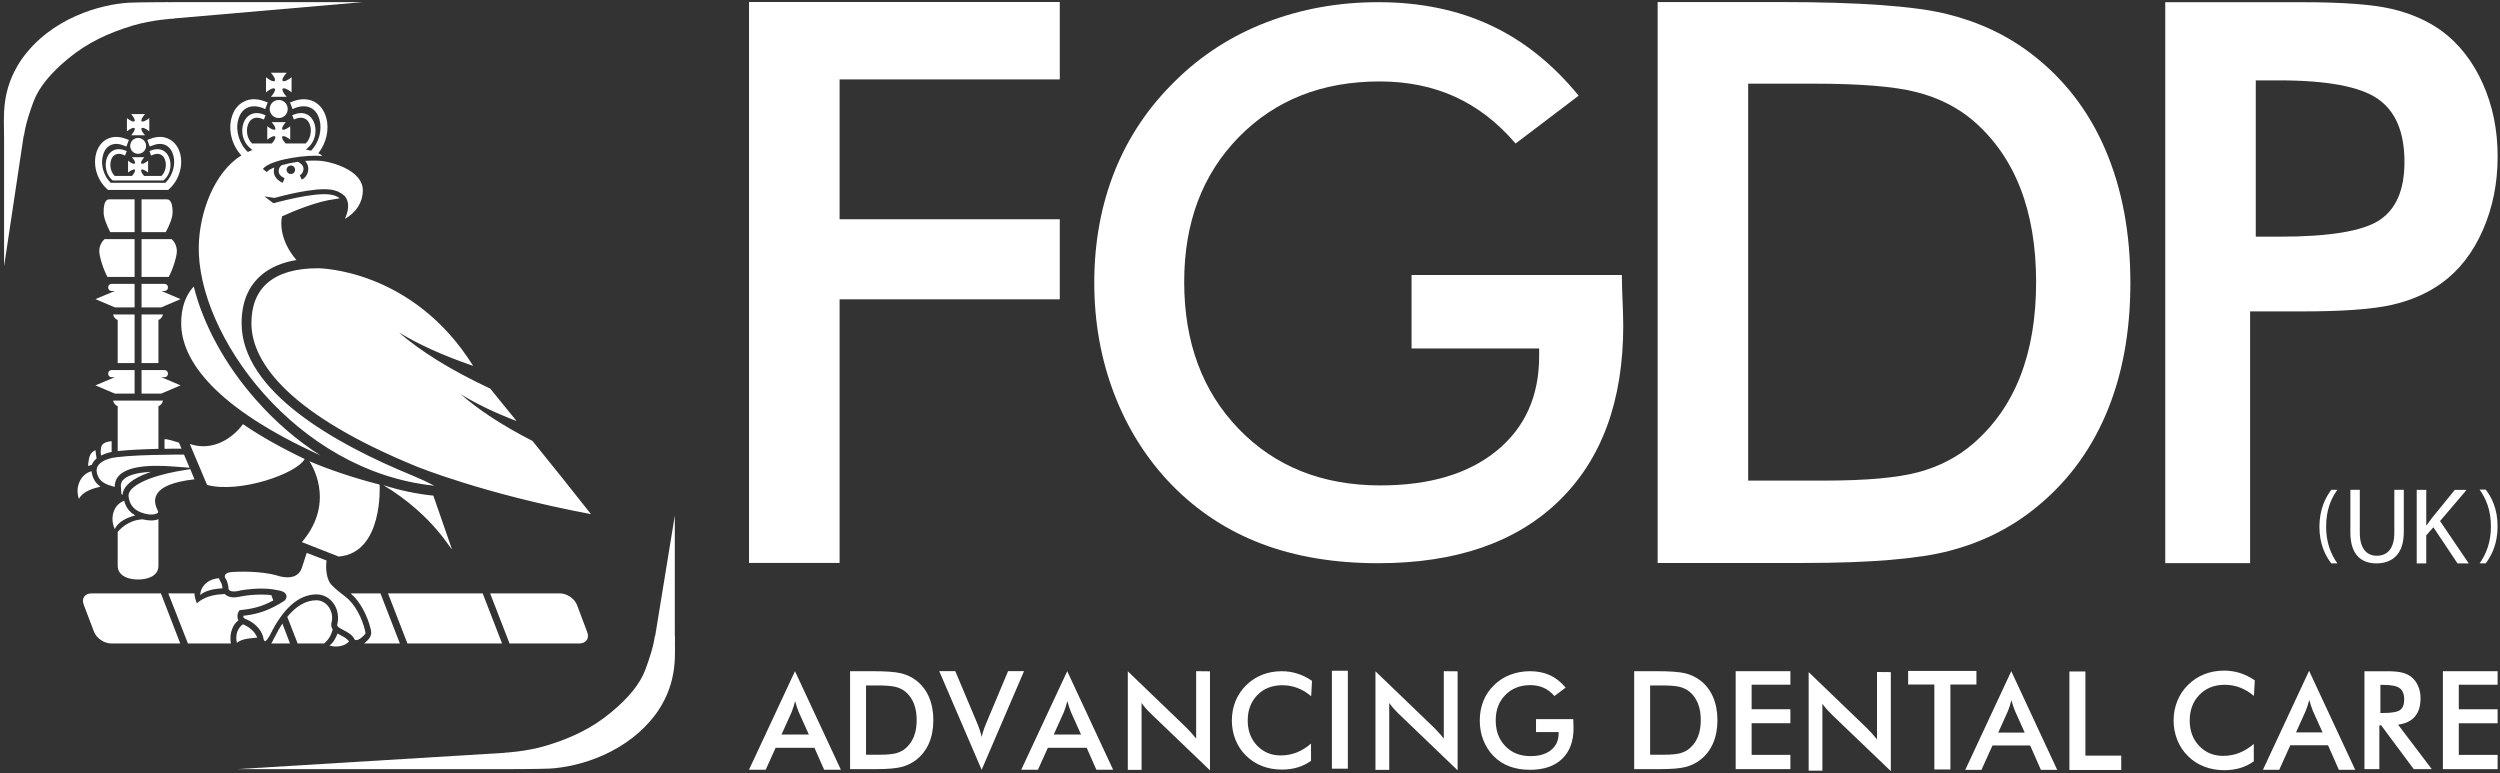 <?xml version="1.0" encoding="UTF-8" standalone="no"?>
<!DOCTYPE svg PUBLIC "-//W3C//DTD SVG 1.1//EN" "http://www.w3.org/Graphics/SVG/1.1/DTD/svg11.dtd">
<svg width="100%" height="100%" viewBox="0 0 152 47" version="1.1" xmlns="http://www.w3.org/2000/svg" xmlns:xlink="http://www.w3.org/1999/xlink" xml:space="preserve" xmlns:serif="http://www.serif.com/" style="fill-rule:evenodd;clip-rule:evenodd;stroke-linejoin:round;stroke-miterlimit:2;">
    <rect x="0" y="0" width="152" height="47" fill="#333333" stroke="none"/>
    <g transform="matrix(1,0,0,1,-625.247,-954.14)">
        <g transform="matrix(0.957,0,0,2.868,0,0)">
            <g transform="matrix(0.449,0,0,0.449,462.953,177.465)">
                <g transform="matrix(2.091,0,0,0.697,530.009,345.796)">
                    <path d="M0,37.997L0,0L21.029,0L21.029,5.243L6.129,5.243L6.129,14.716L21.029,14.716L21.029,20.14L6.129,20.14L6.129,37.997L0,37.997Z" style="fill:white;fill-rule:nonzero;"/>
                </g>
                <g transform="matrix(2.091,0,0,0.697,623.755,359.411)">
                    <path d="M0,-1.04L14.229,-1.04C14.229,-0.792 14.239,-0.446 14.252,-0.001C14.302,1.17 14.326,1.962 14.326,2.374C14.326,7.471 12.879,11.43 9.985,14.251C7.091,17.071 3.007,18.482 -2.259,18.482C-5.203,18.482 -7.826,18.045 -10.135,17.17C-12.441,16.296 -14.459,14.977 -16.193,13.212C-17.894,11.463 -19.198,9.41 -20.107,7.051C-21.015,4.692 -21.47,2.168 -21.47,-0.52C-21.47,-3.258 -21.005,-5.782 -20.083,-8.091C-19.157,-10.401 -17.787,-12.437 -15.973,-14.203C-14.222,-15.935 -12.17,-17.254 -9.814,-18.161C-7.458,-19.068 -4.942,-19.522 -2.259,-19.522C0.571,-19.522 3.104,-19.003 5.337,-17.963C7.569,-16.924 9.56,-15.332 11.308,-13.188L7.041,-9.947C5.831,-11.365 4.464,-12.421 2.944,-13.114C1.424,-13.807 -0.277,-14.153 -2.159,-14.153C-6.052,-14.153 -9.229,-12.895 -11.692,-10.38C-14.152,-7.865 -15.385,-4.594 -15.385,-0.57C-15.385,3.521 -14.152,6.84 -11.692,9.389C-9.229,11.937 -6.035,13.212 -2.112,13.212C1.226,13.212 3.85,12.428 5.764,10.861C7.679,9.294 8.635,7.158 8.635,4.453L8.635,3.933L0,3.933L0,-1.04Z" style="fill:white;fill-rule:nonzero;"/>
                </g>
                <g transform="matrix(2.091,0,0,0.697,671.386,349.687)">
                    <path d="M0,26.837L5.149,26.837C7.98,26.837 10.102,26.647 11.519,26.266C12.932,25.886 14.165,25.245 15.211,24.345C16.635,23.117 17.704,21.59 18.416,19.764C19.127,17.939 19.485,15.816 19.485,13.393C19.485,10.971 19.127,8.847 18.416,7.021C17.704,5.196 16.635,3.669 15.211,2.44C14.148,1.541 12.872,0.901 11.388,0.52C9.904,0.139 7.585,-0.051 4.428,-0.051L0,-0.051L0,26.837ZM-6.125,32.417L-6.125,-5.58L2.135,-5.58C7.509,-5.58 11.288,-5.307 13.473,-4.762C15.662,-4.217 17.58,-3.304 19.224,-2.024C21.403,-0.345 23.057,1.809 24.18,4.439C25.303,7.069 25.864,10.071 25.864,13.445C25.864,16.819 25.303,19.808 24.18,22.412C23.057,25.016 21.403,27.166 19.224,28.862C17.58,30.143 15.706,31.055 13.604,31.599C11.502,32.145 8.227,32.417 3.783,32.417L-6.125,32.417Z" style="fill:white;fill-rule:nonzero;"/>
                </g>
                <g transform="matrix(2.091,0,0,0.697,743.209,361.218)">
                    <path d="M0,-6.229L1.57,-6.229C4.969,-6.229 7.231,-6.601 8.364,-7.345C9.497,-8.089 10.062,-9.404 10.062,-11.29C10.062,-13.315 9.46,-14.742 8.247,-15.573C7.041,-16.403 4.815,-16.818 1.57,-16.818L0,-16.818L0,-6.229ZM-0.384,-1.168L-0.384,15.884L-6.125,15.884L-6.125,-22.113L3.141,-22.113C5.885,-22.113 7.906,-21.961 9.199,-21.659C10.496,-21.356 11.625,-20.858 12.584,-20.167C13.771,-19.284 14.696,-18.094 15.365,-16.597C16.033,-15.101 16.367,-13.453 16.367,-11.653C16.367,-9.854 16.033,-8.193 15.365,-6.67C14.696,-5.148 13.771,-3.953 12.584,-3.089C11.625,-2.396 10.496,-1.903 9.199,-1.609C7.906,-1.315 5.885,-1.168 3.141,-1.168L-0.384,-1.168Z" style="fill:white;fill-rule:nonzero;"/>
                </g>
                <g transform="matrix(2.091,0,0,0.697,754.757,372.302)">
                    <path d="M0,-4.984C-0.444,-4.379 -0.762,-3.59 -0.762,-2.476C-0.762,-1.388 -0.428,-0.612 0,0L-0.414,0C-0.799,-0.508 -1.216,-1.291 -1.216,-2.483C-1.21,-3.682 -0.799,-4.47 -0.414,-4.984L0,-4.984Z" style="fill:white;fill-rule:nonzero;"/>
                </g>
                <g transform="matrix(2.091,0,0,0.697,757.929,372.301)">
                    <path d="M0,-4.984L0,-2.074C0,-0.982 0.488,-0.517 1.143,-0.517C1.865,-0.517 2.336,-0.997 2.336,-2.074L2.336,-4.984L2.977,-4.984L2.977,-2.118C2.977,-0.612 2.185,0 1.123,0C0.117,0 -0.638,-0.568 -0.638,-2.096L-0.638,-4.984L0,-4.984Z" style="fill:white;fill-rule:nonzero;"/>
                </g>
                <g transform="matrix(2.091,0,0,0.697,765.984,372.301)">
                    <path d="M0,-4.982L0.645,-4.982L0.645,-2.58L0.665,-2.58C0.799,-2.772 0.932,-2.949 1.059,-3.112L2.58,-4.982L3.378,-4.982L1.577,-2.868L3.519,0L2.76,0L1.126,-2.447L0.645,-1.9L0.645,0L0,0L0,-4.982Z" style="fill:white;fill-rule:nonzero;"/>
                </g>
                <g transform="matrix(2.091,0,0,0.697,774.884,368.819)">
                    <path d="M0,4.993C0.428,4.386 0.765,3.596 0.765,2.493C0.765,1.39 0.434,0.613 0,0L0.414,0C0.802,0.502 1.216,1.292 1.216,2.493C1.213,3.694 0.802,4.472 0.414,4.993L0,4.993Z" style="fill:white;fill-rule:nonzero;"/>
                </g>
                <g transform="matrix(2.091,0,0,0.697,546.566,378.07)">
                    <path d="M0,4.685L0.906,4.685C1.403,4.685 1.778,4.652 2.028,4.586C2.276,4.519 2.493,4.407 2.677,4.25C2.927,4.036 3.114,3.769 3.241,3.45C3.365,3.132 3.428,2.761 3.428,2.338C3.428,1.915 3.365,1.544 3.241,1.225C3.114,0.907 2.927,0.64 2.677,0.425C2.489,0.269 2.266,0.157 2.005,0.09C1.744,0.024 1.333,-0.009 0.779,-0.009L0,-0.009L0,4.685ZM-1.079,5.66L-1.079,-0.975L0.374,-0.975C1.32,-0.975 1.985,-0.927 2.373,-0.832C2.757,-0.737 3.094,-0.577 3.385,-0.354C3.766,-0.061 4.06,0.315 4.257,0.774C4.454,1.234 4.555,1.758 4.555,2.347C4.555,2.936 4.454,3.458 4.257,3.913C4.06,4.367 3.766,4.742 3.385,5.039C3.094,5.262 2.763,5.422 2.393,5.517C2.025,5.612 1.447,5.66 0.665,5.66L-1.079,5.66Z" style="fill:white;fill-rule:nonzero;"/>
                </g>
                <g transform="matrix(2.091,0,0,0.697,562.927,377.39)">
                    <path d="M0,6.682L-2.87,0L-1.784,0L-0.344,3.427C-0.257,3.626 -0.187,3.81 -0.134,3.978C-0.077,4.146 -0.033,4.307 0,4.459C0.037,4.298 0.084,4.131 0.144,3.958C0.204,3.786 0.271,3.608 0.351,3.427L1.788,0L2.867,0L0,6.682Z" style="fill:white;fill-rule:nonzero;"/>
                </g>
                <g transform="matrix(2.091,0,0,0.697,573.127,379.052)">
                    <path d="M0,1.909L1.848,1.909L1.169,0.395C1.129,0.299 1.089,0.188 1.046,0.062C1.006,-0.063 0.962,-0.203 0.919,-0.357C0.885,-0.212 0.845,-0.077 0.805,0.049C0.765,0.174 0.722,0.29 0.682,0.395L0,1.909ZM2.884,4.291L2.229,2.806L-0.398,2.806L-1.069,4.291L-2.199,4.291L0.912,-2.382L4.017,4.291L2.884,4.291Z" style="fill:white;fill-rule:nonzero;"/>
                </g>
                <g transform="matrix(2.091,0,0,0.697,534.606,379.052)">
                    <path d="M0,1.909L1.851,1.909L1.169,0.395C1.129,0.299 1.089,0.188 1.046,0.062C1.006,-0.063 0.962,-0.203 0.922,-0.357C0.885,-0.212 0.845,-0.077 0.805,0.049C0.765,0.174 0.722,0.29 0.682,0.395L0,1.909ZM2.884,4.291L2.229,2.806L-0.398,2.806L-1.069,4.291L-2.199,4.291L0.912,-2.382L4.017,4.291L2.884,4.291Z" style="fill:white;fill-rule:nonzero;"/>
                </g>
                <g transform="matrix(2.091,0,0,0.697,609.552,380.856)">
                    <path d="M0,-3.275C-0.291,-3.523 -0.602,-3.709 -0.926,-3.834C-1.25,-3.958 -1.591,-4.02 -1.952,-4.02C-2.643,-4.02 -3.208,-3.798 -3.642,-3.353C-4.077,-2.908 -4.294,-2.332 -4.294,-1.625C-4.294,-0.94 -4.08,-0.375 -3.659,0.069C-3.235,0.514 -2.703,0.736 -2.058,0.736C-1.684,0.736 -1.327,0.67 -0.986,0.537C-0.648,0.404 -0.321,0.204 -0.01,-0.065L-0.01,1.1C-0.287,1.299 -0.588,1.448 -0.916,1.546C-1.24,1.644 -1.594,1.694 -1.975,1.694C-2.459,1.694 -2.911,1.614 -3.322,1.455C-3.733,1.296 -4.093,1.062 -4.404,0.753C-4.715,0.45 -4.952,0.093 -5.119,-0.319C-5.283,-0.73 -5.367,-1.168 -5.367,-1.633C-5.367,-2.098 -5.283,-2.535 -5.119,-2.944C-4.952,-3.352 -4.712,-3.711 -4.398,-4.02C-4.083,-4.332 -3.723,-4.568 -3.315,-4.728C-2.907,-4.888 -2.466,-4.969 -1.992,-4.969C-1.621,-4.969 -1.267,-4.914 -0.929,-4.806C-0.588,-4.698 -0.261,-4.534 0.057,-4.315L0,-3.275Z" style="fill:white;fill-rule:nonzero;"/>
                </g>
                <g transform="matrix(2.091,0,0,0.697,0,344.249)">
                    <rect x="292.915" y="47.52" width="1.079" height="6.634" style="fill:white;"/>
                </g>
                <g transform="matrix(2.091,0,0,0.697,641.367,379.783)">
                    <path d="M0,-0.183L2.52,-0.183C2.52,-0.139 2.523,-0.078 2.526,0C2.533,0.206 2.54,0.345 2.54,0.417C2.54,1.313 2.282,2.008 1.768,2.504C1.256,3 0.531,3.248 -0.401,3.248C-0.922,3.248 -1.387,3.171 -1.798,3.017C-2.205,2.864 -2.563,2.632 -2.87,2.322C-3.171,2.015 -3.402,1.654 -3.565,1.239C-3.726,0.824 -3.806,0.381 -3.806,-0.091C-3.806,-0.573 -3.723,-1.016 -3.559,-1.422C-3.395,-1.828 -3.154,-2.186 -2.83,-2.496C-2.523,-2.8 -2.159,-3.032 -1.741,-3.191C-1.323,-3.351 -0.875,-3.431 -0.401,-3.431C0.1,-3.431 0.548,-3.339 0.946,-3.157C1.34,-2.974 1.694,-2.694 2.002,-2.318L1.246,-1.748C1.033,-1.998 0.789,-2.183 0.521,-2.305C0.251,-2.426 -0.05,-2.487 -0.384,-2.487C-1.073,-2.487 -1.637,-2.266 -2.072,-1.824C-2.51,-1.382 -2.727,-0.808 -2.727,-0.1C-2.727,0.619 -2.51,1.202 -2.072,1.65C-1.637,2.098 -1.069,2.322 -0.374,2.322C0.217,2.322 0.682,2.184 1.019,1.909C1.36,1.633 1.53,1.258 1.53,0.782L1.53,0.691L0,0.691L0,-0.183Z" style="fill:white;fill-rule:nonzero;"/>
                </g>
                <g transform="matrix(2.091,0,0,0.697,657.512,378.07)">
                    <path d="M0,4.685L0.906,4.685C1.404,4.685 1.778,4.652 2.028,4.586C2.276,4.519 2.493,4.407 2.677,4.25C2.927,4.036 3.114,3.769 3.241,3.45C3.368,3.132 3.428,2.761 3.428,2.338C3.428,1.915 3.368,1.544 3.241,1.225C3.114,0.907 2.927,0.64 2.677,0.425C2.49,0.269 2.266,0.157 2.005,0.09C1.744,0.024 1.333,-0.009 0.779,-0.009L0,-0.009L0,4.685ZM-1.079,5.66L-1.079,-0.975L0.374,-0.975C1.32,-0.975 1.985,-0.927 2.373,-0.832C2.757,-0.737 3.094,-0.577 3.385,-0.354C3.769,-0.061 4.06,0.315 4.257,0.774C4.454,1.234 4.555,1.758 4.555,2.347C4.555,2.936 4.454,3.458 4.257,3.913C4.06,4.367 3.769,4.742 3.385,5.039C3.094,5.262 2.764,5.422 2.393,5.517C2.025,5.612 1.447,5.66 0.665,5.66L-1.079,5.66Z" style="fill:white;fill-rule:nonzero;"/>
                </g>
                <g transform="matrix(2.091,0,0,0.697,669.618,377.391)">
                    <path d="M0,6.634L0,0L3.702,0L3.702,0.915L1.079,0.915L1.079,2.578L3.702,2.578L3.702,3.525L1.079,3.525L1.079,5.669L3.702,5.669L3.702,6.634L0,6.634Z" style="fill:white;fill-rule:nonzero;"/>
                </g>
                <g transform="matrix(2.091,0,0,0.697,679.944,377.452)">
                    <path d="M0,6.65L0,-0.024L3.95,3.778C4.057,3.885 4.167,4 4.277,4.122C4.388,4.244 4.504,4.381 4.625,4.534L4.625,-0.033L5.56,-0.024L5.56,6.683L1.527,2.814C1.42,2.709 1.317,2.599 1.216,2.482C1.116,2.366 1.019,2.244 0.929,2.117L0.929,6.65L0,6.65Z" style="fill:white;fill-rule:nonzero;"/>
                </g>
                <g transform="matrix(2.091,0,0,0.697,618.648,377.414)">
                    <path d="M0,6.65L0,-0.024L3.95,3.778C4.06,3.885 4.167,4 4.277,4.122C4.388,4.244 4.505,4.381 4.625,4.534L4.625,-0.033L5.56,-0.024L5.56,6.683L1.531,2.814C1.424,2.709 1.32,2.599 1.216,2.482C1.116,2.366 1.023,2.244 0.932,2.117L0.932,6.65L0,6.65Z" style="fill:white;fill-rule:nonzero;"/>
                </g>
                <g transform="matrix(2.091,0,0,0.697,583.606,377.414)">
                    <path d="M0,6.65L0,-0.024L3.95,3.778C4.057,3.885 4.167,4 4.277,4.122C4.388,4.244 4.504,4.381 4.625,4.534L4.625,-0.033L5.56,-0.024L5.56,6.683L1.53,2.814C1.424,2.709 1.317,2.599 1.216,2.482C1.116,2.366 1.023,2.244 0.932,2.117L0.932,6.65L0,6.65Z" style="fill:white;fill-rule:nonzero;"/>
                </g>
                <g transform="matrix(2.091,0,0,0.697,700.001,381.389)">
                    <path d="M0,-4.833L0,0.921L-1.086,0.921L-1.086,-4.833L-2.86,-4.833L-2.86,-5.754L1.761,-5.754L1.761,-4.833L0,-4.833Z" style="fill:white;fill-rule:nonzero;"/>
                </g>
                <g transform="matrix(2.091,0,0,0.697,706.77,379.152)">
                    <path d="M0,1.633L1.791,1.633L1.133,0.166C1.093,0.072 1.053,-0.035 1.013,-0.156C0.972,-0.278 0.932,-0.414 0.889,-0.563C0.855,-0.422 0.819,-0.291 0.779,-0.169C0.739,-0.048 0.698,0.064 0.658,0.166L0,1.633ZM2.887,4.159L2.159,2.503L-0.388,2.503L-1.136,4.159L-2.232,4.159L0.882,-2.526L3.99,4.159L2.887,4.159Z" style="fill:white;fill-rule:nonzero;"/>
                </g>
                <g transform="matrix(2.091,0,0,0.697,716.837,377.405)">
                    <path d="M0,6.672L0,0L1.083,0L1.083,5.701L3.509,5.701L3.509,6.672L0,6.672Z" style="fill:white;fill-rule:nonzero;"/>
                </g>
                <g transform="matrix(2.091,0,0,0.697,742.951,380.87)">
                    <path d="M0,-3.315C-0.297,-3.566 -0.608,-3.755 -0.939,-3.881C-1.266,-4.006 -1.611,-4.07 -1.975,-4.07C-2.677,-4.07 -3.248,-3.844 -3.686,-3.394C-4.127,-2.943 -4.347,-2.36 -4.347,-1.644C-4.347,-0.951 -4.134,-0.379 -3.706,0.071C-3.278,0.521 -2.737,0.746 -2.085,0.746C-1.704,0.746 -1.343,0.679 -0.999,0.545C-0.655,0.41 -0.324,0.207 -0.01,-0.065L-0.01,1.115C-0.291,1.316 -0.595,1.466 -0.926,1.566C-1.256,1.666 -1.614,1.715 -2.002,1.715C-2.493,1.715 -2.947,1.635 -3.362,1.474C-3.779,1.313 -4.147,1.077 -4.461,0.763C-4.775,0.456 -5.016,0.095 -5.183,-0.322C-5.35,-0.738 -5.437,-1.182 -5.437,-1.653C-5.437,-2.124 -5.35,-2.566 -5.183,-2.979C-5.016,-3.394 -4.772,-3.757 -4.451,-4.07C-4.134,-4.385 -3.769,-4.624 -3.355,-4.787C-2.944,-4.949 -2.5,-5.03 -2.018,-5.03C-1.641,-5.03 -1.283,-4.975 -0.939,-4.866C-0.598,-4.756 -0.267,-4.59 0.057,-4.368L0,-3.315Z" style="fill:white;fill-rule:nonzero;"/>
                </g>
                <g transform="matrix(2.091,0,0,0.697,748.903,379.14)">
                    <path d="M0,1.639L1.798,1.639L1.136,0.167C1.099,0.073 1.059,-0.034 1.019,-0.156C0.976,-0.278 0.936,-0.414 0.895,-0.564C0.859,-0.423 0.822,-0.291 0.782,-0.169C0.742,-0.048 0.702,0.064 0.662,0.167L0,1.639ZM2.9,4.173L2.169,2.511L-0.388,2.511L-1.136,4.173L-2.239,4.173L0.885,-2.534L4.007,4.173L2.9,4.173Z" style="fill:white;fill-rule:nonzero;"/>
                </g>
                <g transform="matrix(2.091,0,0,0.697,760.842,380.046)">
                    <path d="M0,-0.978L0.194,-0.978C0.765,-0.978 1.143,-1.044 1.33,-1.177C1.517,-1.31 1.611,-1.546 1.611,-1.884C1.611,-2.25 1.51,-2.507 1.31,-2.657C1.109,-2.807 0.738,-2.881 0.194,-2.881L0,-2.881L0,-0.978ZM-0.07,-0.14L-0.07,2.828L-1.079,2.828L-1.079,-3.806L0.424,-3.806C0.865,-3.806 1.21,-3.777 1.45,-3.719C1.694,-3.662 1.901,-3.567 2.075,-3.434C2.279,-3.274 2.439,-3.067 2.55,-2.813C2.663,-2.56 2.717,-2.282 2.717,-1.979C2.717,-1.448 2.59,-1.031 2.332,-0.731C2.075,-0.431 1.698,-0.25 1.196,-0.189L3.479,2.828L2.259,2.828L0.054,-0.14L-0.07,-0.14Z" style="fill:white;fill-rule:nonzero;"/>
                </g>
                <g transform="matrix(2.091,0,0,0.697,769.687,377.392)">
                    <path d="M0,6.634L0,0L3.703,0L3.703,0.915L1.076,0.915L1.076,2.579L3.703,2.579L3.703,3.526L1.076,3.526L1.076,5.669L3.703,5.669L3.703,6.634L0,6.634Z" style="fill:white;fill-rule:nonzero;"/>
                </g>
                <g transform="matrix(2.091,0,0,0.697,475.343,346.575)">
                    <path d="M0,-1.11L-12.815,0L-13.326,-1.107L0,-1.11Z" style="fill:white;fill-rule:nonzero;"/>
                </g>
                <g transform="matrix(2.091,0,0,0.697,447.706,353.218)">
                    <path d="M0,-10.636C0,-10.636 -1.751,-10.639 -2.593,-10.602C-4.471,-10.497 -7.876,-9.599 -9.888,-6.731C-11.285,-4.647 -11.047,-2.87 -11.047,-1.433C-11.047,0.003 -11.044,-1.637 -11.044,-1.637L-9.697,-1.611C-9.697,-1.611 -9.651,-2.3 -9.066,-3.877C-8.688,-4.892 -7.893,-5.835 -6.717,-6.811C-5.423,-7.887 -3.98,-8.555 -2.363,-9.046C-1.016,-9.453 0.448,-9.526 0.448,-9.526L0,-10.636Z" style="fill:white;fill-rule:nonzero;"/>
                </g>
                <g transform="matrix(2.091,0,0,0.697,424.603,358.273)">
                    <path d="M0,-9.31L1.357,-9.046L0,0L0,-9.31Z" style="fill:white;"/>
                </g>
                <g transform="matrix(2.091,0,0,0.697,457.619,381.243)">
                    <path d="M0,1.107L18.148,0L18.66,1.107L0,1.107Z" style="fill:white;fill-rule:nonzero;"/>
                </g>
                <g transform="matrix(2.091,0,0,0.697,496.406,374.6)">
                    <path d="M0,10.636C0,10.636 1.751,10.639 2.593,10.601C4.471,10.497 7.876,9.599 9.891,6.731C11.285,4.647 11.047,2.869 11.047,1.433C11.047,-0.003 11.044,1.636 11.044,1.636L9.701,1.61C9.701,1.61 9.651,2.299 9.066,3.876C8.692,4.892 7.893,5.835 6.717,6.811C5.423,7.886 3.983,8.555 2.362,9.045C1.016,9.453 -0.444,9.526 -0.444,9.526L0,10.636Z" style="fill:white;fill-rule:nonzero;"/>
                </g>
                <g transform="matrix(2.091,0,0,0.697,519.509,370.043)">
                    <path d="M0,8.596L-1.357,8.332L0,0L0,8.596Z" style="fill:white;"/>
                </g>
                <g transform="matrix(2.091,0,0,0.697,437.004,357.725)">
                    <path d="M0,14.239C0.003,14.232 0.003,14.232 0.013,14.219C0.077,14.064 0.187,13.926 0.331,13.801C0.307,13.706 0.267,13.383 0.254,13.248C0.137,13.291 0.043,13.363 -0.037,13.464C-0.197,13.656 -0.234,14.121 -0.247,14.32C-0.197,14.299 -0.167,14.283 -0.12,14.273L0,14.239ZM2.894,-8.567C2.961,-8.5 2.86,-8.308 2.67,-8.089L3.609,-8.089C3.412,-8.308 3.315,-8.5 3.375,-8.567C3.445,-8.638 3.662,-8.544 3.896,-8.355L3.896,-9.249C3.662,-9.067 3.445,-8.969 3.375,-9.043C3.315,-9.104 3.412,-9.306 3.609,-9.525L2.67,-9.525C2.86,-9.306 2.961,-9.104 2.894,-9.043C2.83,-8.969 2.617,-9.067 2.383,-9.249L2.383,-8.355C2.617,-8.544 2.83,-8.638 2.894,-8.567M3.138,-7.907C2.84,-7.907 2.603,-7.664 2.603,-7.368C2.603,-7.074 2.84,-6.831 3.138,-6.831C3.432,-6.831 3.679,-7.074 3.679,-7.368C3.679,-7.664 3.432,-7.907 3.138,-7.907M1.036,-4.451L1.099,-4.383L5.173,-4.383L5.243,-4.451C5.898,-5.03 6.205,-6.026 5.982,-6.848C5.861,-7.3 5.597,-7.644 5.236,-7.829C4.872,-8.015 4.441,-8.028 3.983,-7.853L3.763,-7.772L3.926,-7.327L4.154,-7.408C4.471,-7.536 4.779,-7.532 5.022,-7.408C5.26,-7.286 5.433,-7.05 5.524,-6.727C5.694,-6.093 5.474,-5.344 4.986,-4.866L1.283,-4.866C0.805,-5.344 0.585,-6.093 0.759,-6.727C0.845,-7.047 1.019,-7.286 1.253,-7.408C1.5,-7.532 1.794,-7.536 2.122,-7.408L2.346,-7.327L2.516,-7.772L2.289,-7.853C1.838,-8.028 1.404,-8.015 1.036,-7.829C0.675,-7.644 0.418,-7.3 0.297,-6.848C0.074,-6.026 0.378,-5.03 1.036,-4.451M3.816,-5.567L3.816,-6.366C3.602,-6.197 3.412,-6.106 3.358,-6.177C3.295,-6.234 3.385,-6.41 3.562,-6.602L2.72,-6.602C2.89,-6.41 2.974,-6.234 2.917,-6.177C2.864,-6.106 2.67,-6.197 2.459,-6.366L2.459,-5.567C2.67,-5.729 2.864,-5.813 2.917,-5.752C2.974,-5.691 2.89,-5.523 2.723,-5.334L1.554,-5.334C1.213,-5.681 1.186,-6.238 1.383,-6.575C1.53,-6.814 1.794,-6.892 2.112,-6.774L2.256,-6.714L2.369,-7.017L2.222,-7.074C1.764,-7.243 1.343,-7.115 1.113,-6.737C0.845,-6.285 0.872,-5.523 1.383,-5.058L1.43,-5.024L4.849,-5.024L4.889,-5.058C5.407,-5.523 5.433,-6.285 5.159,-6.737C4.929,-7.115 4.514,-7.243 4.053,-7.074L3.913,-7.017L4.013,-6.714L4.167,-6.774C4.484,-6.892 4.738,-6.814 4.892,-6.575C5.089,-6.238 5.066,-5.681 4.725,-5.334L3.546,-5.334C3.382,-5.523 3.298,-5.691 3.358,-5.752C3.412,-5.813 3.602,-5.729 3.816,-5.567M3.114,22.004L3.168,22.004C3.308,22.004 3.94,21.984 4.284,21.647C4.441,21.498 4.514,21.303 4.514,21.08L4.514,17.918C4.378,17.975 4.207,18.005 4.013,18.005C3.853,18.005 3.682,17.979 3.505,17.942C3.492,17.937 3.475,17.934 3.462,17.928C2.476,17.968 1.911,18.602 1.758,18.784L1.758,21.08C1.758,21.303 1.835,21.498 1.995,21.647C2.336,21.984 2.967,22.004 3.114,22.004M15.472,13.595C13.904,12.59 12.437,11.336 11.131,9.849C9.029,7.482 7.539,4.717 6.904,2.154C6.336,2.768 6.055,3.608 6.055,4.643C6.055,7.206 8.414,10.382 15.472,13.595M2.947,17.661C2.55,17.439 2.299,17.102 2.199,16.667C1.838,16.808 1.584,17.078 1.474,17.452C1.353,17.827 1.397,18.238 1.564,18.595C1.771,18.08 2.406,17.81 2.947,17.661M19.482,15.611L19.475,15.574C17.594,15.089 16.013,14.536 14.727,13.993C14.727,13.993 16.621,16.657 14.222,19.472L16.711,20.45C19.746,20.207 19.482,15.611 19.482,15.611M6.954,15.217L6.667,14.526L5.677,14.697C5.677,14.704 4.815,14.849 3.993,15.146C3.402,15.365 2.426,15.81 2.493,16.39C2.566,17.004 2.931,17.378 3.602,17.544C4.01,17.651 4.324,17.598 4.461,17.496C4.484,17.476 4.498,17.449 4.501,17.432C4.498,17.408 4.471,17.365 4.461,17.318C4.354,17.088 4.157,16.657 4.408,16.232C4.708,15.712 5.544,15.379 6.954,15.217M0.16,15.237C0.053,15.028 0.003,14.836 -0.01,14.667C-0.404,14.778 -0.695,15.052 -0.849,15.443C-0.992,15.8 -0.992,16.188 -0.865,16.545C-0.625,16.053 0.043,15.844 0.595,15.712C0.421,15.598 0.267,15.443 0.16,15.237M16.862,25.791C16.788,25.754 16.711,25.71 16.635,25.663C16.528,25.943 16.361,26.28 16.09,26.475C16.294,26.539 16.514,26.563 16.741,26.529C17.019,26.495 17.253,26.377 17.41,26.206C17.31,26.027 17.106,25.916 16.862,25.791M18.499,25.484L18.496,25.471C18.315,24.671 17.834,23.68 17.176,23.178C16.845,22.925 16.504,22.659 16.213,22.355C15.899,22.011 15.819,21.303 15.886,20.771C15.893,20.756 15.893,20.743 15.896,20.723L14.549,20.2L14.202,21.266C13.838,22.217 12.541,21.735 12.541,21.735C11.361,21.39 9.711,21.488 9.711,21.488C9.607,21.488 9.283,21.488 9.119,21.6C9.056,21.636 9.019,21.694 9.009,21.758C8.999,21.802 8.999,21.863 9.049,21.924C9.226,22.183 9.25,22.537 9.253,22.581C9.253,22.655 9.266,22.814 9.627,22.814C9.831,22.814 10.025,22.756 10.025,22.756L10.042,22.746C10.533,22.669 11.017,22.618 11.472,22.618C12.08,22.618 12.461,22.706 12.534,22.719C12.778,22.756 13.099,22.83 13.166,23.067C13.219,23.228 13.122,23.376 13.029,23.451L13.012,23.46C12.06,24.071 11.298,24.348 10.259,24.462C10.255,24.492 10.259,24.526 10.269,24.56C10.296,24.617 10.339,24.661 10.419,24.682L10.439,24.699L10.536,24.732C11.144,25.012 11.559,25.528 11.632,26.047C11.646,26.162 11.742,26.192 11.742,26.192C11.879,26.091 11.936,25.982 12.03,25.824C12.05,25.797 12.073,25.774 12.08,25.733C12.955,23.97 13.995,23.012 15.224,23.012C15.676,23.026 16.07,23.228 16.347,23.602C16.645,24 16.741,24.547 16.615,25.052C16.584,25.16 16.711,25.244 16.711,25.244C16.815,25.309 16.925,25.376 17.046,25.437C17.33,25.585 17.63,25.743 17.784,26.054C17.834,26.131 17.964,26.138 18.142,26.024C18.142,26.024 18.446,25.821 18.526,25.649C18.526,25.602 18.516,25.559 18.499,25.484M17.523,22.945C18.162,23.491 18.676,24.482 18.88,25.379C19.004,25.801 18.766,26.044 18.516,26.266C18.496,26.28 18.462,26.311 18.432,26.337L20.852,26.337L19.538,22.945L17.523,22.945ZM32.831,23.71C32.658,23.285 32.146,22.945 31.689,22.945L26.96,22.945L28.273,26.337L33.005,26.337C33.46,26.337 33.697,25.982 33.526,25.559L32.831,23.71ZM20.05,22.945L21.363,26.337L27.769,26.337L26.456,22.945L20.05,22.945ZM1.972,15.696L2.008,16.208L2.085,16.279C2.122,15.696 2.71,15.18 3.846,14.772C3.906,14.752 3.963,14.735 4.01,14.714C3.007,14.758 2.332,14.97 2.075,15.318C2.002,15.436 1.958,15.557 1.972,15.696M9.898,24.705C9.831,24.536 9.848,24.337 9.945,24.176L9.998,24.088L10.105,24.071C10.954,23.99 11.582,23.805 12.287,23.424L12.15,23.06C11.99,23.039 11.759,23.026 11.472,23.026C11.037,23.026 10.583,23.06 10.118,23.147C10.072,23.151 9.864,23.215 9.627,23.215C9.306,23.215 9.119,23.107 8.999,22.985C8.969,22.989 8.932,22.989 8.899,22.996C7.849,23.033 7.325,23.424 7.118,23.619L7.101,23.576C7.004,23.339 6.954,23.127 6.954,22.945L5.183,22.945L6.509,26.337L9.417,26.337C9.363,26.04 9.377,25.733 9.467,25.457C9.55,25.17 9.711,24.937 9.925,24.766C9.915,24.749 9.905,24.725 9.898,24.705M-0.013,22.945C-0.471,22.945 -0.708,23.285 -0.541,23.71L0.16,25.559C0.331,25.982 0.845,26.337 1.303,26.337L5.991,26.337L4.682,22.945L-0.013,22.945ZM16.213,25.019L16.213,24.982C16.33,24.58 16.257,24.159 16.02,23.842C15.823,23.576 15.539,23.42 15.221,23.41C14.503,23.41 13.838,23.791 13.233,24.536L13.935,26.337L15.719,26.337C15.956,26.155 16.19,25.855 16.307,25.379C16.257,25.309 16.19,25.183 16.213,25.019M12.411,25.855L12.407,25.865C12.384,25.905 12.371,25.932 12.351,25.956C12.284,26.084 12.237,26.216 12.147,26.337L13.417,26.337L12.902,24.989C12.728,25.248 12.568,25.534 12.411,25.855M10.372,25.1L10.296,25.066C10.269,25.062 10.252,25.052 10.235,25.039C10.005,25.194 9.898,25.413 9.838,25.575C9.771,25.801 9.764,26.057 9.824,26.297C10.155,26 10.817,25.979 11.198,25.943C11.047,25.504 10.576,25.194 10.372,25.1M8.615,21.92C8.194,21.937 7.783,22.136 7.552,22.456C7.418,22.631 7.348,22.844 7.342,23.053C7.716,22.719 8.374,22.631 8.849,22.598C8.845,22.513 8.815,22.291 8.725,22.166C8.665,22.088 8.635,22.004 8.615,21.92M14.409,13.841C12.812,13.076 11.418,12.294 10.235,11.481C9.547,12.418 8.214,13.352 6.64,12.826L6.683,12.934L7.806,15.598C9.998,16.188 13.881,14.836 14.409,13.841M3.372,1.507L5.21,1.507C5.517,0.951 5.761,0.078 5.761,-0.226C5.761,-0.58 5.611,-0.87 5.403,-1.052L3.372,-1.052L3.372,1.507ZM3.372,3.571L4.708,3.571L6.015,3.011L4.715,2.461L4.932,2.461C5.053,2.461 5.159,2.357 5.159,2.235L5.159,2.198C5.159,2.08 5.053,1.979 4.932,1.979L3.372,1.979L3.372,3.571ZM5.266,-3.682C5.203,-3.736 5.129,-3.75 5.096,-3.746L3.372,-3.746L3.372,-1.524L5.009,-1.524C5.243,-1.959 5.474,-2.488 5.474,-2.876C5.474,-3.294 5.403,-3.557 5.266,-3.682M13.48,-6.039C13.637,-6.039 13.761,-5.911 13.761,-5.752C13.761,-5.594 13.637,-5.462 13.48,-5.462C13.32,-5.462 13.186,-5.594 13.186,-5.752C13.186,-5.911 13.32,-6.039 13.48,-6.039M23.187,15.651C22.72,15.409 22.228,15.18 21.724,14.97C16.434,12.806 10.142,9.249 10.142,4.643C10.142,3.23 10.593,2.134 11.492,1.372C12.097,0.863 12.885,0.523 13.851,0.364C13.37,-0.202 12.828,-1.069 12.828,-2.155C12.828,-2.3 12.848,-2.445 12.879,-2.596C13.714,-2.974 15.251,-3.618 16.461,-3.763L16.765,-3.817L16.778,-3.824C16.611,-3.955 16.391,-4.039 16.127,-4.073C14.97,-4.235 12.401,-3.507 12.371,-3.504L12.294,-3.483L11.686,-3.949L12.05,-3.891L12.371,-3.844C12.828,-3.972 15.054,-4.565 16.167,-4.407C16.594,-4.35 16.878,-4.184 17.076,-4.013C17.076,-4.013 17.654,-3.561 17.132,-2.428C17.356,-2.546 18.315,-3.122 18.345,-4.309C18.389,-5.624 16.498,-6.197 15.746,-6.322C15.395,-6.386 14.93,-6.386 14.436,-6.349C14.556,-6.224 14.656,-6.053 14.656,-5.826C14.656,-5.284 14.235,-5.085 14.215,-5.082L14.145,-5.233L14.078,-5.378C14.092,-5.378 14.332,-5.513 14.332,-5.826C14.332,-6.106 14.005,-6.261 13.945,-6.292C13.564,-6.234 13.186,-6.154 12.862,-6.063C12.785,-6.012 12.651,-5.894 12.651,-5.644C12.651,-5.334 13.046,-5.182 13.052,-5.182L12.925,-4.872C12.909,-4.876 12.321,-5.098 12.321,-5.644C12.321,-5.742 12.341,-5.826 12.354,-5.907C12.107,-5.803 11.92,-5.705 11.849,-5.594L11.582,-5.803C11.899,-6.221 12.945,-6.454 13.54,-6.555C14.302,-6.69 15.104,-6.737 15.605,-6.676C15.572,-6.71 15.552,-6.727 15.552,-6.727C15.552,-6.727 15.508,-6.788 15.331,-6.868C15.869,-7.543 16.09,-8.47 15.873,-9.262C15.732,-9.778 15.448,-10.156 15.047,-10.365C14.633,-10.578 14.148,-10.581 13.64,-10.392L13.417,-10.311L13.59,-9.862L13.804,-9.954C14.188,-10.085 14.546,-10.085 14.83,-9.94C15.114,-9.799 15.311,-9.525 15.415,-9.141C15.605,-8.44 15.375,-7.59 14.847,-7.044C14.747,-7.07 14.633,-7.094 14.496,-7.115L14.643,-7.256C15.224,-7.772 15.264,-8.632 14.954,-9.131C14.7,-9.566 14.232,-9.697 13.721,-9.505L13.567,-9.445L13.684,-9.154L13.831,-9.215C14.202,-9.35 14.503,-9.262 14.686,-8.969C14.917,-8.588 14.88,-7.927 14.483,-7.532L13.122,-7.532C12.932,-7.742 12.835,-7.941 12.902,-8.005C12.972,-8.079 13.196,-7.978 13.433,-7.792L13.433,-8.699C13.196,-8.51 12.972,-8.413 12.902,-8.483C12.835,-8.551 12.939,-8.753 13.136,-8.979L12.177,-8.979C12.371,-8.753 12.474,-8.551 12.411,-8.483C12.344,-8.413 12.123,-8.51 11.879,-8.699L11.879,-7.792C12.123,-7.978 12.344,-8.079 12.411,-8.005C12.474,-7.941 12.374,-7.742 12.19,-7.532L10.847,-7.532C10.446,-7.927 10.419,-8.588 10.65,-8.969C10.83,-9.266 11.131,-9.35 11.495,-9.215L11.652,-9.154L11.763,-9.445L11.609,-9.505C11.098,-9.697 10.633,-9.566 10.372,-9.131C10.072,-8.632 10.105,-7.772 10.68,-7.256L10.874,-7.084C10.773,-7.05 10.67,-7.007 10.563,-6.956C9.981,-7.509 9.711,-8.402 9.915,-9.141C10.015,-9.525 10.219,-9.799 10.503,-9.94C10.79,-10.085 11.141,-10.085 11.522,-9.954L11.742,-9.862L11.909,-10.311L11.692,-10.392C11.178,-10.581 10.693,-10.578 10.289,-10.365C9.881,-10.156 9.594,-9.778 9.46,-9.262C9.226,-8.406 9.497,-7.398 10.125,-6.727C8.26,-5.553 7.298,-2.836 7.245,-0.614C7.094,5.388 13.784,14.684 23.187,15.651M10.807,4.643C10.807,7.404 13.55,10.894 21.978,14.347C21.978,14.347 26.502,16.205 33.784,17.577C32.691,16.178 31.201,14.32 29.824,12.617C27.732,11.545 26.145,10.483 24.969,9.451C25.991,10.082 27.237,10.695 28.751,11.269C28.06,10.419 27.441,9.65 26.967,9.074C24.207,7.778 22.192,6.494 20.775,5.256C22.065,6.052 23.719,6.818 25.811,7.532C21.687,0.921 15.311,0.921 15.311,0.921C12.284,0.921 10.807,2.262 10.807,4.643M1.15,15.611L1.173,15.611C1.32,15.672 1.457,15.706 1.564,15.723C1.554,15.551 1.584,15.314 1.748,15.085C2.225,14.421 3.546,14.182 5.671,14.36L6.623,14.434L6.245,13.544C6.175,13.544 2.195,13.528 1.206,13.811C0.906,13.898 0.511,14.077 0.378,14.381C0.297,14.569 0.321,14.809 0.461,15.085C0.605,15.355 0.892,15.517 1.15,15.611M3.372,7.344L4.514,7.344L4.514,4.427C4.675,4.357 4.789,4.218 4.819,4.049L3.372,4.049L3.372,7.344ZM19.736,15.611C23.258,17.742 24.4,20.217 24.36,19.907L23.117,16.323C21.964,16.205 20.838,15.966 19.736,15.611M12.658,-10.48C12.317,-10.48 12.043,-10.203 12.043,-9.869C12.043,-9.525 12.317,-9.256 12.658,-9.256C12.996,-9.256 13.263,-9.525 13.263,-9.869C13.263,-10.203 12.996,-10.48 12.658,-10.48M3.372,9.411L4.708,9.411L6.015,8.854L4.715,8.301L4.932,8.301C5.053,8.301 5.159,8.197 5.159,8.076L5.159,8.045C5.159,7.92 5.053,7.819 4.932,7.819L3.372,7.819L3.372,9.411ZM1.564,3.571L2.901,3.571L2.901,1.979L1.34,1.979C1.213,1.979 1.116,2.08 1.116,2.198L1.116,2.235C1.116,2.357 1.213,2.461 1.34,2.461L1.564,2.461L0.254,3.011L1.564,3.571ZM0.628,13.605C0.769,13.541 0.919,13.48 1.096,13.42C1.17,13.406 1.253,13.393 1.347,13.363L1.347,12.634C1.046,12.658 0.829,12.735 0.708,12.887C0.588,13.049 0.595,13.43 0.628,13.605M1.564,9.411L2.901,9.411L2.901,7.819L1.34,7.819C1.213,7.819 1.116,7.92 1.116,8.045L1.116,8.076C1.116,8.197 1.213,8.301 1.34,8.301L1.564,8.301L0.254,8.854L1.564,9.411ZM0.511,-0.226C0.511,0.078 0.759,0.951 1.066,1.507L2.901,1.507L2.901,-1.052L0.872,-1.052C0.665,-0.87 0.511,-0.58 0.511,-0.226M1.003,-3.682C0.869,-3.557 0.805,-3.294 0.805,-2.876C0.805,-2.488 1.029,-1.959 1.256,-1.524L2.901,-1.524L2.901,-3.746L1.173,-3.746C1.139,-3.746 1.073,-3.736 1.003,-3.682M2.901,7.344L2.901,4.049L1.444,4.049C1.484,4.222 1.594,4.363 1.758,4.427L1.758,7.344L2.901,7.344ZM1.758,10.267L1.758,13.305C2.5,13.221 3.589,13.177 4.514,13.153L4.514,10.267C4.675,10.2 4.789,10.055 4.819,9.886L1.444,9.886C1.484,10.058 1.594,10.2 1.758,10.267M4.926,12.502L4.926,13.153C5.337,13.14 5.704,13.14 5.985,13.14L6.075,13.14L5.905,12.735C5.641,12.651 5.109,12.475 4.926,12.502M12.384,-11.241C12.454,-11.161 12.341,-10.931 12.123,-10.692L13.196,-10.692C12.972,-10.931 12.855,-11.161 12.925,-11.241C13.006,-11.322 13.25,-11.214 13.524,-10.999L13.524,-12.02C13.25,-11.798 13.006,-11.697 12.925,-11.771C12.855,-11.855 12.972,-12.081 13.196,-12.324L12.123,-12.324C12.341,-12.081 12.454,-11.855 12.384,-11.771C12.307,-11.697 12.06,-11.798 11.793,-12.02L11.793,-10.999C12.06,-11.214 12.307,-11.322 12.384,-11.241" style="fill:white;fill-rule:nonzero;"/>
                </g>
            </g>
        </g>
    </g>
</svg>
